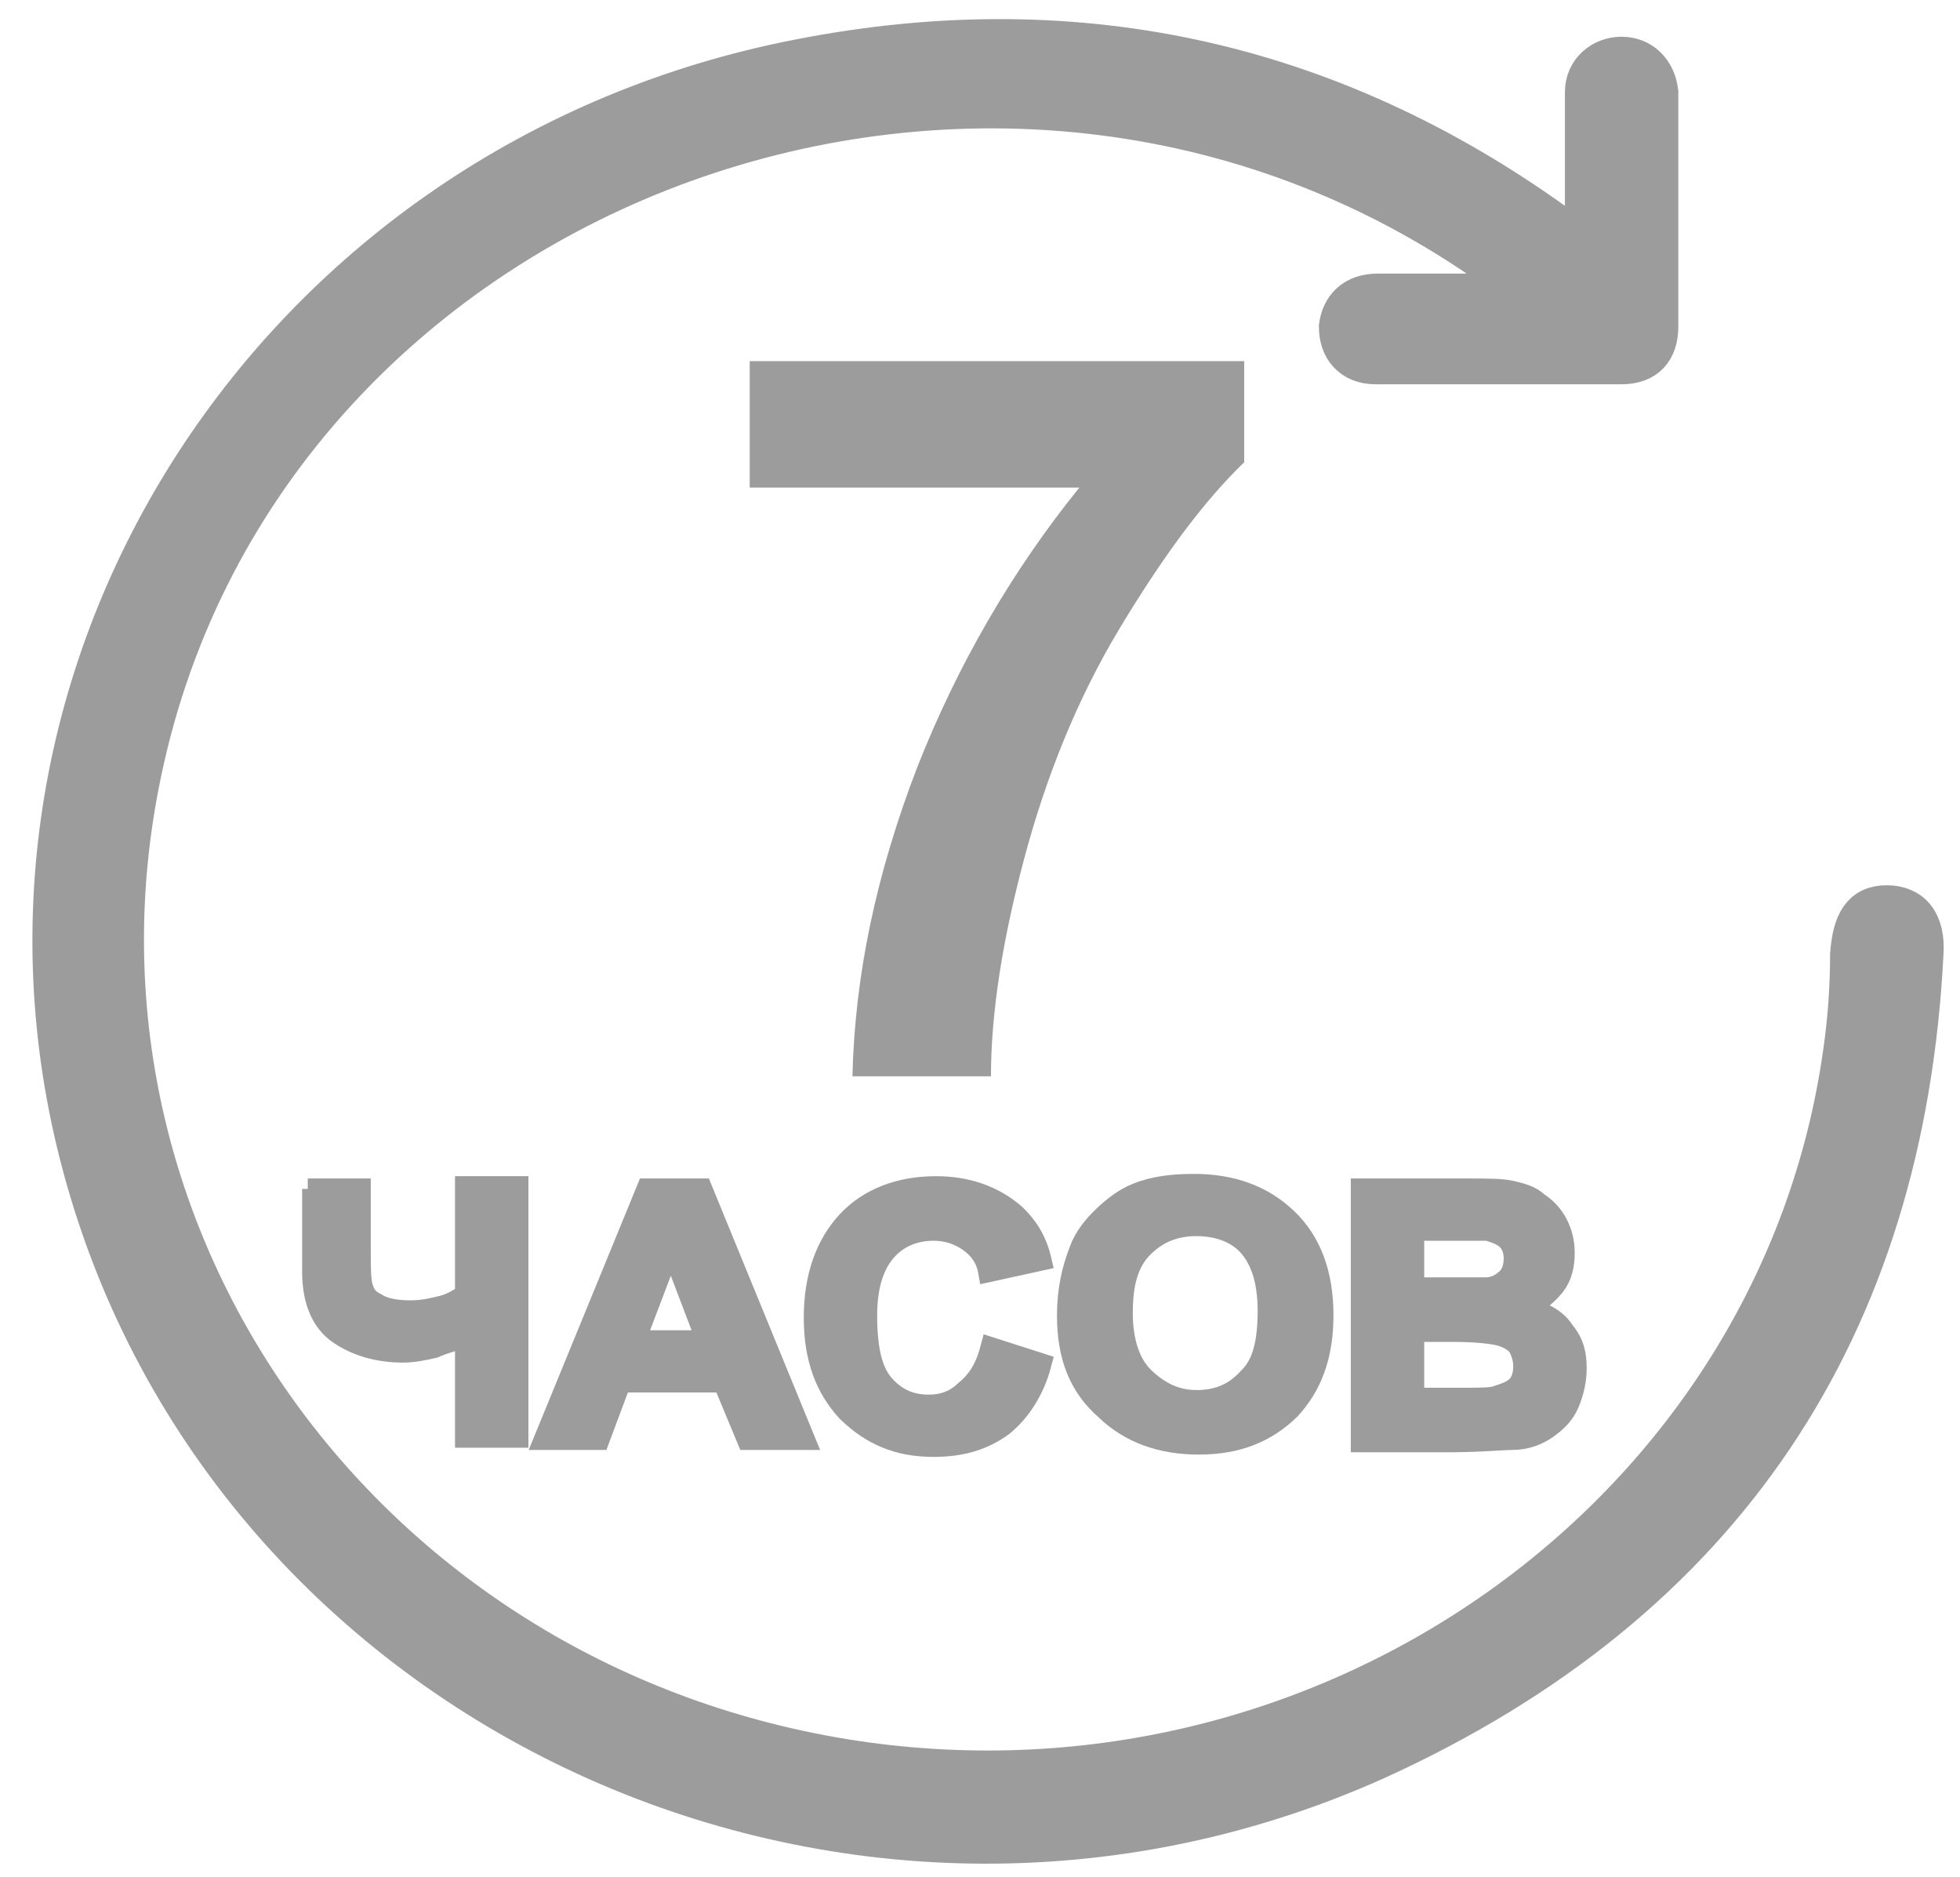 <svg width="47" height="45" viewBox="0 0 47 45" fill="none" xmlns="http://www.w3.org/2000/svg">
<path d="M7.38 28.508H8.641V29.942C8.641 30.383 8.641 30.713 8.698 30.879C8.755 31.044 8.812 31.155 9.042 31.265C9.213 31.375 9.5 31.43 9.844 31.43C10.13 31.43 10.359 31.375 10.588 31.32C10.817 31.265 10.989 31.155 11.161 31.044V28.453H12.421V34.463H11.161V32.037C10.932 32.147 10.646 32.202 10.416 32.312C10.187 32.368 9.901 32.423 9.672 32.423C9.042 32.423 8.526 32.257 8.125 31.982C7.724 31.706 7.495 31.21 7.495 30.493V28.508H7.38Z" fill="#9C9C9C" stroke="#9C9C9C" stroke-width="0.5"/>
<path d="M19.294 34.518H17.919L17.346 33.139H14.883L14.368 34.518H13.05L15.514 28.508H16.831L19.294 34.518ZM16.946 32.147L16.086 29.887L15.227 32.147H16.946Z" fill="#9C9C9C" stroke="#9C9C9C" stroke-width="0.5"/>
<path d="M23.763 32.313L24.966 32.699C24.794 33.36 24.45 33.856 24.049 34.187C23.591 34.518 23.076 34.684 22.388 34.684C21.529 34.684 20.899 34.408 20.326 33.856C19.81 33.305 19.524 32.588 19.524 31.596C19.524 30.603 19.81 29.831 20.326 29.28C20.841 28.729 21.586 28.453 22.445 28.453C23.19 28.453 23.82 28.674 24.336 29.115C24.622 29.39 24.851 29.721 24.966 30.217L23.706 30.493C23.648 30.162 23.477 29.942 23.247 29.776C23.018 29.611 22.732 29.501 22.388 29.501C21.93 29.501 21.529 29.666 21.242 29.997C20.956 30.328 20.784 30.824 20.784 31.541C20.784 32.313 20.899 32.864 21.185 33.195C21.472 33.526 21.815 33.691 22.273 33.691C22.617 33.691 22.904 33.581 23.133 33.36C23.477 33.084 23.648 32.754 23.763 32.313Z" fill="#9C9C9C" stroke="#9C9C9C" stroke-width="0.5"/>
<path d="M25.596 31.541C25.596 30.934 25.711 30.438 25.883 29.997C25.997 29.666 26.226 29.39 26.456 29.17C26.685 28.949 26.971 28.729 27.257 28.618C27.658 28.453 28.117 28.398 28.632 28.398C29.549 28.398 30.293 28.674 30.866 29.225C31.439 29.776 31.726 30.548 31.726 31.541C31.726 32.533 31.439 33.25 30.924 33.801C30.351 34.353 29.663 34.628 28.747 34.628C27.83 34.628 27.086 34.353 26.513 33.801C25.883 33.25 25.596 32.533 25.596 31.541ZM26.914 31.485C26.914 32.147 27.086 32.699 27.429 33.029C27.773 33.36 28.174 33.581 28.689 33.581C29.205 33.581 29.606 33.415 29.95 33.029C30.293 32.699 30.408 32.147 30.408 31.43C30.408 30.714 30.236 30.217 29.95 29.887C29.663 29.556 29.205 29.39 28.689 29.39C28.174 29.39 27.773 29.556 27.429 29.887C27.028 30.273 26.914 30.824 26.914 31.485Z" fill="#9C9C9C" stroke="#9C9C9C" stroke-width="0.5"/>
<path d="M32.642 28.508H35.163C35.678 28.508 36.022 28.508 36.251 28.563C36.48 28.618 36.709 28.674 36.881 28.839C37.053 28.949 37.225 29.115 37.339 29.335C37.454 29.556 37.511 29.776 37.511 30.052C37.511 30.328 37.454 30.603 37.282 30.824C37.11 31.044 36.881 31.21 36.652 31.375C37.053 31.486 37.339 31.651 37.511 31.927C37.74 32.202 37.798 32.478 37.798 32.809C37.798 33.084 37.74 33.36 37.626 33.636C37.511 33.912 37.339 34.077 37.11 34.242C36.881 34.408 36.595 34.518 36.251 34.518C36.022 34.518 35.506 34.573 34.704 34.573H32.642V28.508ZM33.902 29.501V30.879H34.704C35.22 30.879 35.506 30.879 35.621 30.879C35.85 30.879 36.022 30.769 36.136 30.659C36.251 30.548 36.308 30.383 36.308 30.162C36.308 29.997 36.251 29.831 36.136 29.721C36.022 29.611 35.85 29.556 35.678 29.501C35.564 29.501 35.22 29.501 34.59 29.501H33.902ZM33.902 31.927V33.526H35.048C35.506 33.526 35.793 33.526 35.907 33.471C36.079 33.415 36.251 33.36 36.365 33.25C36.48 33.14 36.537 32.974 36.537 32.754C36.537 32.588 36.48 32.423 36.423 32.313C36.365 32.202 36.194 32.092 36.022 32.037C35.85 31.982 35.449 31.927 34.876 31.927H33.902Z" fill="#9C9C9C" stroke="#9C9C9C" stroke-width="0.5"/>
<path d="M38.026 6.012C38.026 5.406 38.026 4.91 38.026 4.358C38.026 3.642 38.026 2.925 38.026 2.208C38.026 1.712 38.428 1.381 38.886 1.381C39.344 1.381 39.688 1.712 39.745 2.208C39.745 4.083 39.745 5.957 39.745 7.832C39.745 8.383 39.459 8.714 38.886 8.714C36.938 8.714 34.99 8.714 32.986 8.714C32.413 8.714 32.126 8.328 32.126 7.832C32.184 7.391 32.47 7.06 33.043 7.06C34.189 7.06 35.277 7.06 36.423 7.06C36.48 7.005 36.48 6.95 36.537 6.895C36.423 6.839 36.308 6.784 36.194 6.674C24.164 -2.258 6.349 4.193 3.371 18.529C1.022 29.721 8.812 40.473 20.498 42.237C31.955 43.947 42.666 36.228 44.213 25.255C44.328 24.483 44.385 23.656 44.385 22.884C44.442 22.113 44.671 21.727 45.244 21.727C45.817 21.727 46.161 22.113 46.103 22.884C45.645 31.817 41.349 38.378 32.986 42.182C20.326 47.861 5.49 40.969 1.996 27.957C-1.212 16.047 6.636 3.862 19.181 1.436C25.94 0.113 32.126 1.546 37.626 5.626C37.626 5.737 37.797 5.847 38.026 6.012Z" fill="#9C9C9C" stroke="#9C9C9C"/>
<path d="M17.978 11.747V8.659H29.835V11.085C28.861 12.022 27.887 13.346 26.856 15.055C25.825 16.764 25.081 18.639 24.565 20.569C24.049 22.498 23.763 24.263 23.763 25.807H20.441C20.498 23.381 21.014 20.954 21.987 18.418C22.961 15.937 24.279 13.676 25.883 11.691H17.978V11.747Z" fill="#9C9C9C"/>
</svg>
